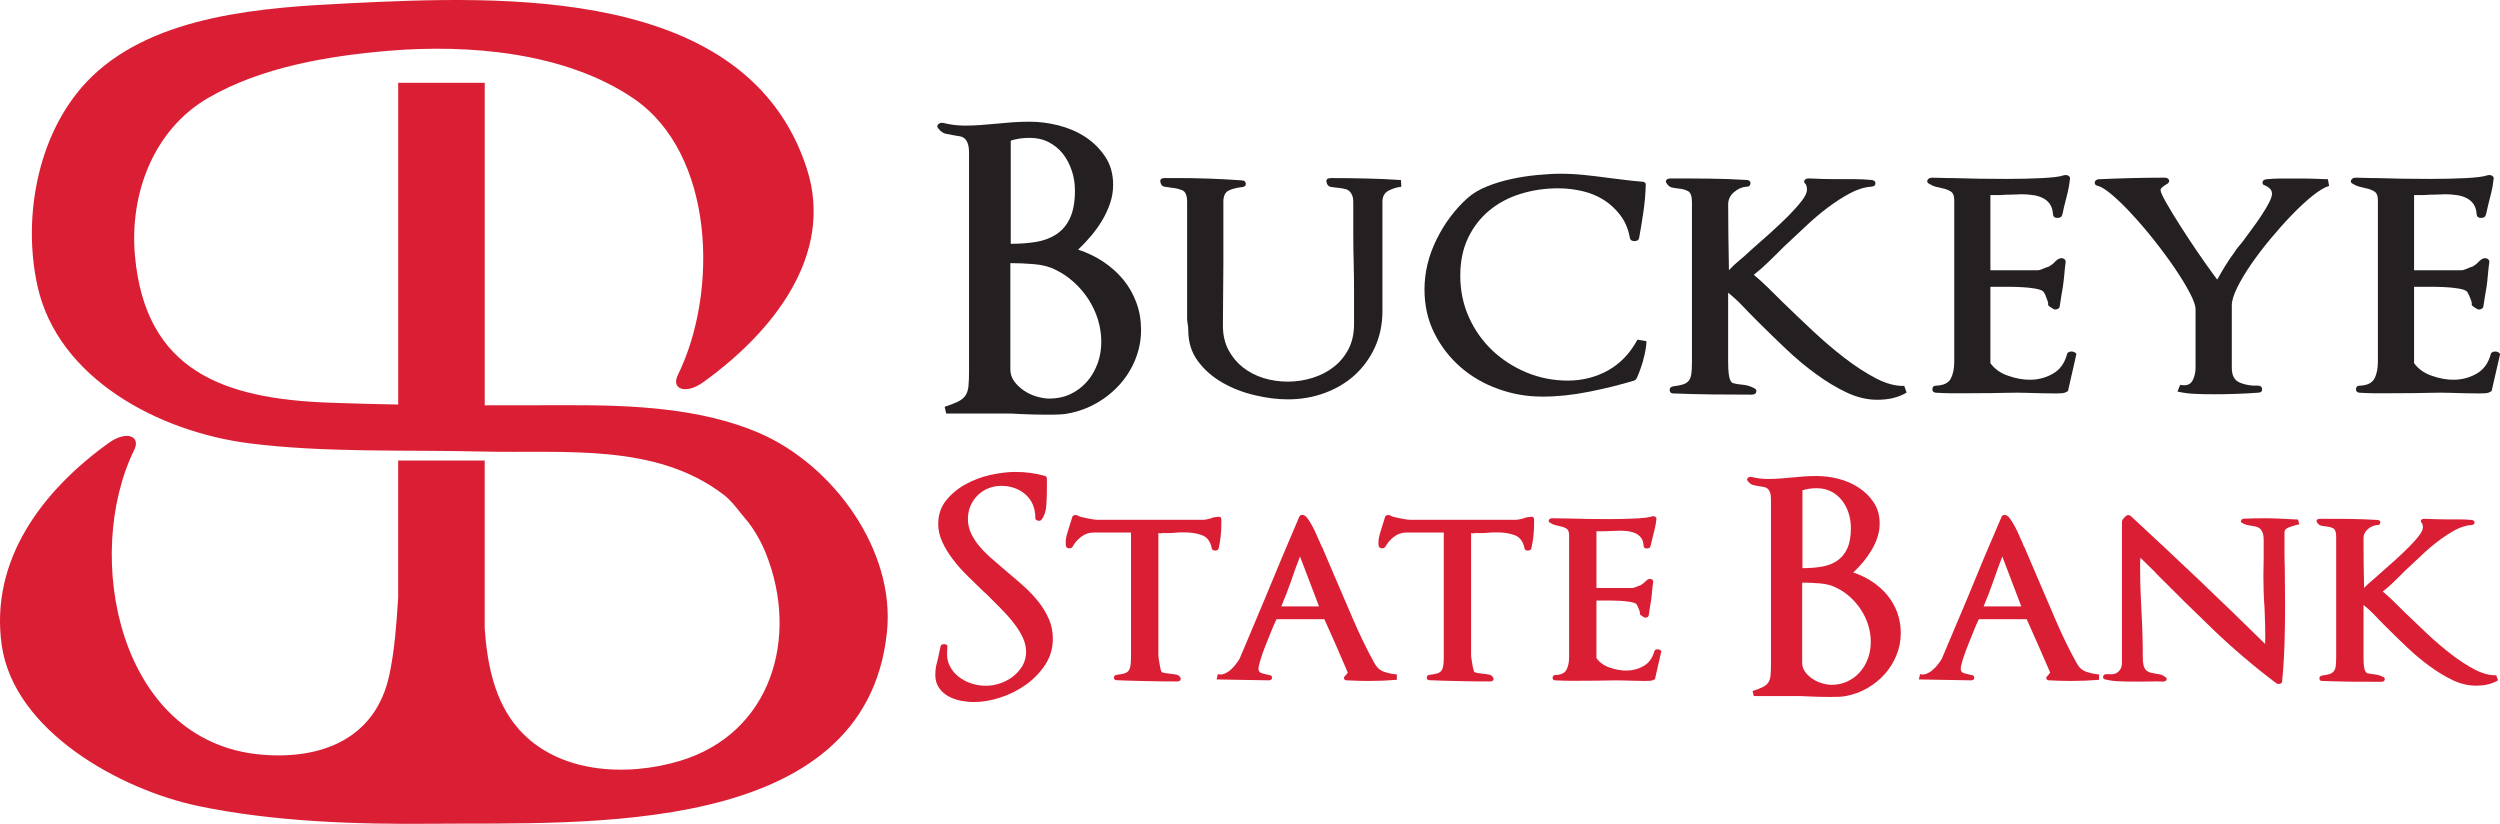 <?xml version="1.0" encoding="UTF-8"?><svg id="Layer_2" xmlns="http://www.w3.org/2000/svg" viewBox="0 0 710.39 234.11"><defs><style>.cls-1{fill:#da1f35;}.cls-1,.cls-2{stroke-width:0px;}.cls-2{fill:#241f20;}</style></defs><g id="Layer_1-2"><path class="cls-2" d="m322.62,102.13c-1.08,2.64-2.55,5.02-4.42,7.1-1.86,2.08-4.07,3.87-6.6,5.31-2.53,1.45-5.26,2.44-8.17,2.97-.66.14-1.53.23-2.57.27-1.04.05-2.2.06-3.45.06s-2.62-.02-4.03-.06c-1.42-.03-2.81-.08-4.15-.16-1.05-.08-2.01-.11-2.91-.11h-17.45l-.44-1.91c1.55-.53,2.81-1,3.74-1.45.92-.45,1.63-1.01,2.13-1.68.47-.68.77-1.57.89-2.69.11-1.13.17-2.61.17-4.49v-61.75c0-1.12-.11-2.02-.34-2.69-.22-.68-.54-1.17-.95-1.51-.42-.34-.87-.55-1.35-.62-.49-.07-.95-.15-1.4-.22-.97-.16-1.84-.33-2.63-.51-.79-.19-1.48-.7-2.07-1.51-.37-.38-.39-.76-.06-1.12.34-.37.8-.53,1.4-.45,2.01.52,4.11.78,6.27.78,1.49,0,2.98-.06,4.48-.17,1.49-.11,3.02-.24,4.59-.39,1.49-.15,3.01-.27,4.52-.39,1.53-.11,3.16-.16,4.87-.16,2.61,0,5.32.35,8.11,1.05,2.8.72,5.34,1.81,7.61,3.29,2.28,1.51,4.16,3.37,5.65,5.61,1.49,2.23,2.24,4.88,2.24,7.95,0,1.79-.27,3.52-.83,5.19-.56,1.67-1.31,3.3-2.23,4.87-.94,1.57-1.99,3.06-3.2,4.48-1.19,1.42-2.42,2.72-3.69,3.91,2.53.82,4.91,1.96,7.1,3.4,2.2,1.46,4.1,3.16,5.71,5.09,1.6,1.94,2.85,4.13,3.74,6.55.9,2.43,1.34,5.02,1.34,7.78,0,2.91-.54,5.69-1.62,8.34Zm-10.63-11.31c-.63-2.04-1.53-3.96-2.69-5.76-1.15-1.79-2.54-3.41-4.14-4.86-1.6-1.46-3.33-2.63-5.2-3.53-1.78-.91-3.85-1.43-6.21-1.62-2.35-.19-4.56-.28-6.65-.28v30.21c0,1.27.38,2.4,1.12,3.41.74,1.01,1.68,1.88,2.79,2.63,1.13.75,2.33,1.31,3.63,1.68,1.32.37,2.48.56,3.54.56,2.16,0,4.16-.42,5.98-1.27,1.83-.86,3.39-2.05,4.7-3.53,1.31-1.49,2.3-3.22,3.02-5.15.71-1.94,1.06-3.99,1.06-6.15s-.32-4.26-.95-6.33Zm-7.45-42.35c-.59-1.78-1.43-3.38-2.51-4.76-1.08-1.38-2.42-2.47-4.02-3.31-1.6-.82-3.41-1.23-5.43-1.23s-3.74.27-5.37.79v29.32c2.69,0,5.13-.2,7.34-.56,2.19-.39,4.11-1.12,5.75-2.24,1.65-1.12,2.92-2.66,3.81-4.65.89-1.97,1.34-4.52,1.34-7.66,0-2.02-.3-3.92-.9-5.71Z"/><path class="cls-2" d="m394.56,54.18c-1.15.6-1.73,1.65-1.73,3.13v31c0,3.79-.71,7.24-2.13,10.35-1.42,3.09-3.34,5.74-5.76,7.94-2.42,2.19-5.28,3.89-8.57,5.09-3.28,1.2-6.75,1.79-10.4,1.79-2.97,0-6.13-.39-9.45-1.19-3.32-.78-6.38-1.96-9.18-3.58-2.8-1.6-5.12-3.63-6.94-6.09-1.83-2.46-2.74-5.36-2.74-8.72v.1c0-.66-.06-1.29-.16-1.9-.12-.59-.17-1.12-.17-1.56v-33.13c0-1.85-.46-2.97-1.4-3.35-.93-.37-1.84-.6-2.74-.67-.88-.15-1.66-.26-2.29-.34-.63-.08-1.02-.53-1.17-1.35-.15-.75.29-1.11,1.34-1.11h3.47c6.11,0,12.27.23,18.46.67.67.08,1.01.41,1.01,1,0,.53-.33.82-1.01.9-1.49.16-2.76.47-3.8.95-1.05.49-1.57,1.54-1.57,3.19v17.57c0,2.99-.02,5.95-.07,8.91-.03,2.93-.06,5.88-.06,8.78,0,2.61.53,4.9,1.57,6.88,1.05,1.97,2.43,3.62,4.14,4.97,1.71,1.34,3.67,2.35,5.87,3.03,2.2.67,4.49,1,6.89,1s4.72-.36,7-1.07c2.28-.71,4.29-1.74,6.04-3.12,1.75-1.38,3.16-3.08,4.2-5.1,1.04-2.01,1.55-4.36,1.55-7.05v-8.61c0-2.9-.03-5.82-.1-8.73-.08-2.84-.12-5.7-.12-8.61v-8.73c0-.89-.13-1.59-.4-2.11-.25-.53-.58-.93-.94-1.18-.38-.27-.8-.43-1.3-.51-.48-.07-.95-.15-1.39-.22-.81-.07-1.59-.18-2.29-.28-.71-.11-1.13-.59-1.29-1.41-.15-.75.3-1.11,1.34-1.11,3.37,0,6.69.04,9.97.12,3.27.07,6.56.21,9.85.44l.11,1.9c-1.27.14-2.48.52-3.64,1.12Z"/><path class="cls-2" d="m466.95,102.3c-.56,1.93-1.17,3.65-1.85,5.15-.15.29-.37.52-.67.67-3.89,1.18-8.15,2.25-12.82,3.18-4.66.94-9.08,1.4-13.26,1.4-4.41,0-8.61-.71-12.64-2.19-4.04-1.44-7.6-3.51-10.68-6.19-3.09-2.69-5.58-5.91-7.45-9.64-1.86-3.72-2.8-7.87-2.8-12.4,0-4.86,1.14-9.59,3.42-14.22,2.27-4.62,5.21-8.54,8.78-11.75,1.5-1.34,3.36-2.46,5.6-3.35,2.23-.91,4.59-1.6,7.04-2.12,2.47-.53,4.91-.9,7.32-1.12,2.43-.22,4.57-.35,6.44-.35,2.32,0,4.57.12,6.78.35,2.2.23,4.38.48,6.54.78,1.71.24,3.36.44,4.92.61,1.56.19,3.17.37,4.81.5.82,0,1.23.3,1.23.91-.08,2.6-.3,5.17-.68,7.72-.37,2.53-.77,5.02-1.23,7.49-.14.52-.6.78-1.34.78-.67,0-1.08-.26-1.24-.78-.44-2.55-1.34-4.71-2.68-6.49-1.33-1.79-2.93-3.26-4.75-4.43-1.83-1.15-3.87-1.99-6.1-2.51-2.24-.52-4.51-.79-6.82-.79-3.81,0-7.38.53-10.75,1.58-3.36,1.04-6.31,2.6-8.85,4.71-2.53,2.08-4.54,4.67-6.04,7.77-1.48,3.09-2.23,6.7-2.23,10.8s.81,8.19,2.46,11.79c1.64,3.65,3.87,6.77,6.66,9.42,2.8,2.65,6.04,4.74,9.73,6.27,3.68,1.52,7.59,2.3,11.7,2.3s8-.97,11.47-2.91c3.46-1.94,6.24-4.85,8.33-8.73l2.57.45c-.08,1.64-.39,3.43-.95,5.37Z"/><path class="cls-2" d="m537.78,113.15c-1.38.3-2.82.45-4.31.45-2.9,0-5.81-.69-8.73-2.07-2.91-1.37-5.82-3.13-8.73-5.26-2.91-2.11-5.74-4.49-8.5-7.1-2.75-2.61-5.4-5.18-7.94-7.71-1.94-1.95-3.45-3.5-4.54-4.66-1.08-1.15-2.4-2.36-3.97-3.63v19.47c0,1.56.06,2.79.17,3.62.11.87.28,1.5.51,1.91.22.41.49.66.79.72.29.08.67.16,1.11.24.6.07,1.31.16,2.12.27.83.11,1.68.39,2.57.84.6.22.85.59.73,1.12-.11.52-.53.78-1.27.78-3.74,0-7.43-.02-11.09-.06-3.66-.04-7.38-.14-11.19-.28-.67,0-1.01-.3-1.06-.89-.04-.59.27-.98.94-1.12,1.21-.15,2.15-.33,2.86-.56.71-.22,1.25-.58,1.63-1.06.37-.48.61-1.13.73-1.96.11-.82.17-1.94.17-3.36v-45.44c0-1.71-.39-2.74-1.17-3.13-.79-.37-1.58-.6-2.41-.68-.82-.07-1.53-.18-2.12-.32-.6-.16-1.09-.53-1.46-1.13-.29-.37-.33-.7-.11-1,.22-.31.64-.44,1.23-.44,3.58,0,7.18,0,10.81.05,3.62.03,7.24.16,10.9.39.67.08,1,.4.95,1-.03.6-.39.9-1.06.9-1.28.07-2.47.57-3.57,1.52-1.13.92-1.7,2.1-1.7,3.51,0,2.91.02,5.95.06,9.12.04,3.18.1,6.36.16,9.57.82-.9,1.77-1.8,2.85-2.69,1.08-.88,2.19-1.86,3.3-2.92,1.79-1.56,3.62-3.17,5.49-4.86,1.86-1.67,3.57-3.3,5.15-4.86,1.55-1.57,2.84-3.01,3.86-4.32,1.01-1.3,1.52-2.36,1.52-3.19s-.17-1.38-.45-1.68c-.38-.37-.45-.73-.23-1.05.23-.34.64-.5,1.23-.5,1.42.07,2.79.12,4.15.16,1.33.04,2.71.05,4.12.05h4.71c1.65,0,3.25.08,4.8.23.76.08,1.12.4,1.12,1,0,.52-.37.82-1.12.9-2.01.14-4.05.77-6.14,1.9-2.09,1.12-4.2,2.48-6.33,4.08-2.12,1.6-4.23,3.39-6.31,5.36-2.1,1.98-4.15,3.89-6.16,5.77-1.72,1.72-3.2,3.2-4.47,4.41-1.27,1.23-2.6,2.41-4.03,3.53,1.27,1.05,2.62,2.25,4.03,3.64,1.42,1.38,2.88,2.81,4.36,4.31,2.69,2.61,5.53,5.31,8.51,8.11,2.99,2.79,5.98,5.34,9.01,7.66,3.03,2.33,5.97,4.22,8.84,5.72,2.87,1.49,5.55,2.2,8,2.13l.68,1.9c-1.28.75-2.61,1.27-3.98,1.57Z"/><path class="cls-2" d="m587.63,111.13l-.9.45c-.44.16-1.3.22-2.57.22s-2.62-.02-4.09-.06c-1.45-.03-2.83-.07-4.13-.11-1.31-.02-2.22-.05-2.73-.05-1.2,0-2.39.03-3.59.05-1.19.05-2.39.07-3.58.07-2.67,0-5.35.02-8.05.05-2.69.04-5.33,0-7.94-.16-.67-.08-.99-.43-.95-1.07.03-.62.39-.93,1.06-.93,2.09-.08,3.47-.73,4.15-1.97.66-1.23,1-2.85,1-4.86v-45.88c0-1.27-.36-2.11-1.06-2.52-.72-.41-1.48-.7-2.29-.85-.59-.14-1.22-.3-1.85-.44-.63-.15-1.24-.42-1.83-.79-.61-.28-.79-.67-.57-1.11.22-.44.67-.68,1.34-.68s1.55.02,2.62.06c1.1.05,2.31.06,3.64.06,2.17.08,4.52.13,7.05.17,2.54.03,5.1.06,7.72.06,3.73,0,7.12-.08,10.18-.23,3.06-.16,5.11-.41,6.14-.79.54-.14.97-.1,1.35.12.37.22.51.51.45.9-.14,1.41-.38,2.72-.67,3.91-.29,1.2-.59,2.39-.9,3.58-.15.53-.25,1.01-.33,1.47-.08.44-.18.88-.33,1.34-.15.51-.6.78-1.35.78s-1.15-.3-1.23-.9c-.08-1.26-.37-2.27-.9-3.02-.52-.75-1.19-1.32-2.02-1.73-.82-.42-1.75-.69-2.79-.83-1.04-.16-2.09-.24-3.14-.24-.6,0-1.17.02-1.73.06-.56.04-1.14.06-1.74.06-.51,0-1.07,0-1.68.05-.59.05-1.19.06-1.78.06h-2.02v21.37h13.42c.38,0,.87-.13,1.46-.4.6-.25,1.23-.51,1.9-.71h-.11c.6-.3,1.14-.72,1.63-1.25.48-.51.94-.85,1.39-1,.54-.14.95-.08,1.31.18.32.26.46.57.37.94-.13.98-.27,2.13-.37,3.48-.13,1.34-.26,2.5-.41,3.47-.14.9-.3,1.79-.45,2.67-.15.9-.3,1.88-.45,2.92-.06.36-.33.63-.78.77-.45.17-.85.09-1.23-.22-.9-.52-1.33-.87-1.28-1.06.04-.19.01-.47-.07-.84-.22-.67-.46-1.31-.71-1.91-.27-.59-.52-.97-.75-1.12-.37-.3-1.12-.54-2.23-.73-1.13-.19-2.37-.32-3.74-.39-1.38-.08-2.75-.11-4.09-.11h-4.81v21.71c1.19,1.64,2.86,2.84,5.04,3.58,2.16.76,4.21,1.13,6.15,1.13,2.39,0,4.59-.58,6.6-1.74,2.02-1.16,3.35-3.04,4.02-5.66.08-.23.27-.38.56-.5.29-.12.6-.15.9-.12.29.04.57.15.84.33.26.19.36.4.27.63l-2.34,10.28Z"/><path class="cls-2" d="m657.17,55.59c-1.83,1.46-3.77,3.25-5.82,5.37-2.06,2.13-4.1,4.42-6.15,6.88-2.05,2.46-3.9,4.89-5.54,7.27-1.64,2.38-2.96,4.6-3.97,6.66-1.01,2.06-1.51,3.7-1.51,4.98v17.79c0,2.16.76,3.56,2.29,4.19,1.53.65,3.22.92,5.09.85.75,0,1.17.31,1.23.93.07.64-.26.99-1.01,1.07-2.16.16-4.3.28-6.43.34-2.12.08-4.27.11-6.42.11-1.72,0-3.43-.03-5.16-.11-1.71-.06-3.39-.29-5.03-.66l.77-1.92c.23.08.64.13,1.23.13,1.12,0,1.92-.53,2.41-1.57.48-1.05.73-2.17.73-3.36v-16.68c0-1.04-.55-2.58-1.63-4.63-1.07-2.05-2.47-4.35-4.19-6.9-1.71-2.52-3.64-5.15-5.75-7.82-2.12-2.68-4.21-5.15-6.27-7.38-2.05-2.25-3.96-4.12-5.76-5.66-1.78-1.53-3.18-2.41-4.14-2.64-.67-.15-.97-.48-.9-1.01.08-.52.45-.81,1.11-.89,3.15-.14,6.26-.25,9.36-.33,3.1-.06,6.2-.12,9.34-.12.6,0,1.01.19,1.23.55.22.38.11.76-.33,1.13-.15.07-.45.27-.9.55-.23.16-.46.35-.72.58-.28.21-.39.48-.39.77,0,.45.52,1.63,1.6,3.53,1.08,1.9,2.41,4.09,3.98,6.55,1.57,2.45,3.23,4.98,4.98,7.55,1.76,2.56,3.3,4.74,4.64,6.55l.9,1.21c.69-1.25,1.44-2.57,2.31-3.97.85-1.37,1.72-2.65,2.62-3.85.45-.75,1.2-1.72,2.24-2.9.82-1.12,1.71-2.33,2.68-3.65.98-1.31,1.89-2.61,2.74-3.9.86-1.32,1.57-2.51,2.13-3.59.56-1.09.84-1.93.84-2.51s-.2-1.09-.57-1.46c-.36-.37-.81-.67-1.34-.9-.59-.14-.85-.46-.78-.94.07-.49.45-.76,1.12-.85,1.48-.14,2.91-.21,4.25-.21h4.25c1.5,0,2.99,0,4.48.05,1.5.03,2.98.08,4.48.16l.34,1.9c-1.27.37-2.81,1.29-4.65,2.75Z"/><path class="cls-2" d="m708.01,111.13l-.88.45c-.45.16-1.31.22-2.58.22s-2.63-.02-4.08-.06c-1.46-.03-2.84-.07-4.15-.11-1.31-.02-2.22-.05-2.74-.05-1.2,0-2.39.03-3.58.05-1.2.05-2.4.07-3.58.07-2.68,0-5.36.02-8.06.05-2.68.04-5.33,0-7.93-.16-.68-.08-.99-.43-.96-1.07.04-.62.4-.93,1.07-.93,2.09-.08,3.47-.73,4.14-1.97.67-1.23,1.01-2.85,1.01-4.86v-45.88c0-1.27-.36-2.11-1.06-2.52-.7-.41-1.47-.7-2.29-.85-.6-.14-1.21-.3-1.85-.44-.63-.15-1.25-.42-1.85-.79-.6-.28-.78-.67-.55-1.11.23-.44.68-.68,1.34-.68s1.55.02,2.62.06c1.08.05,2.29.06,3.64.06,2.16.08,4.5.13,7.04.17,2.55.03,5.12.06,7.72.06,3.74,0,7.12-.08,10.19-.23,3.06-.16,5.12-.41,6.15-.79.53-.14.97-.1,1.35.12.37.22.51.51.44.9-.14,1.41-.37,2.72-.67,3.91-.3,1.2-.59,2.39-.9,3.58-.14.53-.25,1.01-.33,1.47-.08.44-.19.88-.34,1.34-.15.51-.58.78-1.34.78s-1.16-.3-1.23-.9c-.07-1.26-.37-2.27-.9-3.02-.52-.75-1.2-1.32-2.02-1.73-.82-.42-1.74-.69-2.79-.83-1.05-.16-2.08-.24-3.13-.24-.58,0-1.17.02-1.73.06-.56.04-1.14.06-1.74.06-.53,0-1.08,0-1.68.05-.6.05-1.19.06-1.79.06h-2.01v21.37h13.43c.37,0,.86-.13,1.45-.4.59-.25,1.24-.51,1.9-.71h-.11c.6-.3,1.14-.72,1.62-1.25.49-.51.96-.85,1.4-1,.52-.14.95-.08,1.29.18.33.26.47.57.39.94-.14.98-.27,2.13-.39,3.48-.11,1.34-.23,2.5-.38,3.47-.16.9-.3,1.79-.46,2.67-.16.9-.29,1.88-.45,2.92-.07.36-.33.63-.78.77-.45.17-.86.09-1.24-.22-.89-.52-1.32-.87-1.29-1.06.05-.19.02-.47-.05-.84-.22-.67-.46-1.31-.74-1.91-.25-.59-.5-.97-.72-1.12-.37-.3-1.1-.54-2.23-.73-1.11-.19-2.36-.32-3.74-.39-1.39-.08-2.75-.11-4.09-.11h-4.81v21.71c1.19,1.64,2.88,2.84,5.03,3.58,2.18.76,4.23,1.13,6.15,1.13,2.4,0,4.58-.58,6.61-1.74,2.02-1.16,3.36-3.04,4.03-5.66.08-.23.26-.38.56-.5.29-.12.6-.15.89-.12.3.04.58.15.84.33.26.19.36.4.28.63l-2.36,10.28Z"/><path class="cls-1" d="m297.03,188.85c-1.43,2.2-3.25,4.08-5.44,5.66-2.18,1.57-4.61,2.8-7.24,3.67-2.65.87-5.19,1.31-7.61,1.31-1.18,0-2.42-.13-3.72-.38-1.28-.25-2.47-.67-3.54-1.26-1.07-.59-1.96-1.39-2.66-2.41-.71-1.01-1.05-2.25-1.05-3.71,0-.9.08-1.75.24-2.53.18-.77.37-1.58.59-2.36.11-.62.23-1.21.35-1.74.1-.53.21-1.04.33-1.48.05-.23.17-.39.38-.46.19-.08.41-.12.63-.12.28,0,.51.05.67.16.17.1.25.28.25.52l-.08,1.34c-.11,1.53.12,2.89.72,4.11.59,1.2,1.41,2.22,2.48,3.07,1.08.85,2.29,1.5,3.64,1.95,1.34.46,2.74.67,4.21.67,1.29,0,2.61-.21,3.97-.67,1.35-.45,2.57-1.09,3.68-1.95,1.08-.85,1.98-1.85,2.69-3.03.7-1.19,1.05-2.51,1.05-3.96s-.33-2.82-1.01-4.23c-.67-1.4-1.56-2.8-2.66-4.18-1.08-1.38-2.34-2.76-3.75-4.18-1.41-1.4-2.84-2.85-4.3-4.3v.08c-1.63-1.57-3.25-3.15-4.85-4.72-1.6-1.57-3.02-3.17-4.26-4.81-1.24-1.63-2.24-3.26-2.99-4.94-.77-1.66-1.15-3.36-1.15-5.09,0-2.59.74-4.82,2.24-6.68,1.49-1.85,3.32-3.38,5.52-4.59,2.2-1.21,4.57-2.1,7.09-2.66,2.54-.55,4.87-.85,7.01-.85,2.98,0,5.76.37,8.35,1.1.45.12.67.37.67.76v3.03c0,1.53-.06,3.09-.17,4.69-.11,1.6-.55,2.95-1.35,4-.27.29-.64.38-1.09.25-.45-.09-.68-.36-.68-.75,0-1.41-.23-2.67-.71-3.8-.48-1.13-1.18-2.07-2.07-2.87-.9-.79-1.92-1.39-3.08-1.81-1.15-.42-2.4-.64-3.75-.64s-2.53.22-3.68.68c-1.15.45-2.15,1.1-3.03,1.95-.87.83-1.56,1.83-2.07,2.99-.51,1.15-.76,2.43-.76,3.84s.31,2.84.94,4.13c.61,1.29,1.44,2.54,2.48,3.75,1.04,1.21,2.23,2.38,3.54,3.5,1.32,1.13,2.67,2.28,4.01,3.46,1.63,1.35,3.23,2.73,4.81,4.14,1.57,1.4,2.97,2.88,4.21,4.42,1.24,1.55,2.24,3.21,3,4.95.77,1.74,1.14,3.63,1.14,5.65,0,2.69-.71,5.15-2.15,7.34Z"/><path class="cls-1" d="m346.29,155.86c-.13.4-.46.59-1.01.59-.51,0-.82-.19-.93-.59-.39-1.97-1.31-3.22-2.74-3.76-1.43-.53-3.05-.81-4.85-.81h-1.35c-.46,0-.93.04-1.44.09-.51.06-1.04.09-1.6.09h-1.69c-.45,0-.72.03-.81.08-.07.06-.32.03-.71-.08v34.93c0,.17.04.5.13.96.08.49.16.98.25,1.52.08.54.18,1.02.29,1.43.11.43.23.68.34.72h.09c.22.12.57.2,1.04.25.48.06.89.11,1.23.17.62.06,1.2.14,1.73.25.53.11.91.39,1.14.83.16.29.16.54,0,.77-.17.23-.48.34-.93.34-2.87,0-5.73-.03-8.57-.1-2.84-.05-5.69-.13-8.56-.25-.51,0-.78-.23-.81-.67-.02-.46.21-.74.72-.85.84-.11,1.54-.24,2.11-.37.56-.16.97-.39,1.26-.73.29-.34.48-.8.59-1.4.12-.59.17-1.39.17-2.41v-35.53h-10.71c-1.24,0-2.38.4-3.42,1.19-1.04.78-1.88,1.75-2.49,2.87-.23.33-.56.47-1.01.42-.44-.06-.73-.26-.85-.59-.04-.17-.08-.53-.08-1.1,0-.74.14-1.57.43-2.53.28-.96.55-1.86.83-2.71.12-.28.22-.59.3-.93.08-.34.18-.68.3-1.01.11-.29.3-.47.6-.55.28-.09.55-.08.83.05.23.17.61.33,1.15.47.53.14,1.08.27,1.64.37.56.12,1.11.21,1.65.3.52.08.97.12,1.31.12h30.12c.29,0,.64-.06,1.1-.16.44-.12.9-.23,1.35-.34h-.09c.17-.11.39-.18.68-.21.28-.03.6-.08.94-.13.73-.12,1.09.14,1.09.75v1.34c0,2.33-.25,4.59-.75,6.85Z"/><path class="cls-1" d="m392.86,193.42c-1.35.05-2.73.08-4.14.08-1.01,0-1.99-.02-2.95-.05-.96-.02-1.94-.06-2.95-.12-.44,0-.75-.14-.88-.42-.14-.28-.04-.56.29-.84l.76-.93c-1.12-2.64-2.22-5.18-3.28-7.6-1.07-2.42-2.2-4.93-3.38-7.59h-13.59c-.46.91-.95,2.05-1.52,3.46-.56,1.4-1.13,2.82-1.69,4.21-.56,1.41-1.02,2.71-1.38,3.93-.37,1.21-.55,2.06-.55,2.57,0,.62.36,1.03,1.1,1.22.73.21,1.38.36,1.95.47.56.05.83.32.8.8-.03.48-.33.71-.89.71l-14.85-.25.34-1.52c.55.17,1.16.15,1.78-.08.61-.23,1.2-.58,1.77-1.06.55-.48,1.07-1.02,1.55-1.65.47-.6.86-1.17,1.14-1.69,1.13-2.69,2.28-5.47,3.5-8.31,1.22-2.84,2.38-5.61,3.5-8.31,1.63-3.99,3.28-7.96,4.94-11.91,1.66-3.92,3.33-7.87,5.01-11.8.24-.4.65-.51,1.27-.35.39.17.79.54,1.18,1.11.39.57.79,1.19,1.17,1.91.4.7.77,1.44,1.1,2.23.34.79.64,1.49.92,2.11v-.09c.18.4.31.75.43,1.06.11.3.22.55.34.72v-.08l3.71,8.68c1.75,4.06,3.51,8.15,5.28,12.29,1.78,4.13,3.73,8.15,5.87,12.02.68,1.3,1.6,2.14,2.78,2.54,1.18.4,2.39.65,3.63.76v1.52c-1.34.11-2.7.2-4.04.26Zm-23.46-35.28c-.97,2.47-1.81,4.82-2.56,7.05-.77,2.21-1.69,4.59-2.75,7.12h10.72l-5.4-14.17Z"/><path class="cls-1" d="m435.14,155.86c-.1.4-.45.59-1.01.59-.51,0-.82-.19-.92-.59-.4-1.97-1.32-3.22-2.75-3.76-1.43-.53-3.05-.81-4.84-.81h-1.35c-.45,0-.93.04-1.44.09-.5.06-1.04.09-1.6.09h-1.68c-.45,0-.72.03-.8.08-.09.06-.33.03-.73-.08v34.93c0,.17.04.5.13.96.08.49.17.98.25,1.52.09.54.18,1.02.31,1.43.11.43.21.68.33.72h.09c.22.12.58.2,1.05.25.48.06.89.11,1.22.17.62.06,1.19.14,1.74.25.53.11.91.39,1.14.83.17.29.17.54,0,.77-.17.23-.48.34-.93.34-2.87,0-5.73-.03-8.56-.1-2.85-.05-5.69-.13-8.56-.25-.51,0-.78-.23-.81-.67-.03-.46.21-.74.72-.85.84-.11,1.54-.24,2.11-.37.56-.16.98-.39,1.26-.73.28-.34.47-.8.59-1.4.11-.59.16-1.39.16-2.41v-35.53h-10.71c-1.25,0-2.38.4-3.43,1.19-1.04.78-1.86,1.75-2.49,2.87-.22.33-.56.47-1,.42-.45-.06-.74-.26-.84-.59-.07-.17-.09-.53-.09-1.1,0-.74.14-1.57.42-2.53.29-.96.56-1.86.84-2.71.11-.28.22-.59.3-.93.08-.34.18-.68.29-1.01.11-.29.31-.47.59-.55.28-.09.56-.08.84.05.22.17.61.33,1.14.47.54.14,1.09.27,1.65.37.57.12,1.11.21,1.65.3.54.08.97.12,1.3.12h30.13c.28,0,.65-.06,1.09-.16.45-.12.9-.23,1.36-.34h-.08c.16-.11.4-.18.67-.21.29-.03.59-.08.93-.13.72-.12,1.1.14,1.1.75v1.34c0,2.33-.26,4.59-.77,6.85Z"/><path class="cls-1" d="m470.25,192.99l-.67.34c-.34.11-.99.17-1.95.17s-1.98-.02-3.08-.05c-1.09-.02-2.13-.05-3.12-.08-.98-.03-1.67-.04-2.08-.04-.88,0-1.79.02-2.69.04-.9.02-1.79.05-2.69.05-2.02,0-4.06.01-6.08.03-2.03.03-4.02-.01-5.99-.12-.51-.07-.75-.32-.71-.79.02-.48.3-.72.79-.72,1.59-.05,2.62-.55,3.13-1.49.5-.92.76-2.14.76-3.66v-34.6c0-.96-.27-1.59-.8-1.9-.53-.31-1.11-.52-1.74-.63-.45-.11-.91-.23-1.39-.33-.48-.12-.94-.31-1.39-.6-.45-.22-.59-.51-.42-.85.17-.33.5-.5,1.01-.5s1.17.02,1.98.04c.82.03,1.73.04,2.74.04,1.64.06,3.4.1,5.32.12,1.91.03,3.86.05,5.83.05,2.81,0,5.37-.06,7.68-.17,2.3-.11,3.85-.31,4.63-.58.4-.11.74-.09,1.02.08.28.16.39.39.34.67-.11,1.07-.28,2.05-.51,2.95-.23.9-.45,1.8-.68,2.7-.11.4-.19.75-.25,1.1-.06.34-.14.67-.25,1.01-.11.39-.46.59-1.02.59s-.87-.23-.92-.68c-.06-.95-.28-1.72-.67-2.28-.4-.56-.91-.99-1.52-1.31-.62-.29-1.33-.51-2.12-.63-.79-.1-1.57-.16-2.36-.16-.45,0-.88.01-1.31.05-.42.01-.85.04-1.3.04-.39,0-.81.02-1.26.05-.45.02-.9.03-1.35.03h-1.52v16.12h10.13c.28,0,.64-.09,1.1-.3.45-.19.92-.38,1.43-.54h-.09c.46-.23.87-.53,1.23-.92.37-.39.71-.65,1.05-.77.39-.11.72-.06.96.12.27.21.36.44.31.72-.12.72-.22,1.6-.31,2.62-.08,1.01-.18,1.89-.29,2.62-.11.67-.22,1.34-.34,2.03-.11.69-.23,1.41-.33,2.19-.06.29-.25.48-.6.6-.33.1-.64.05-.93-.17-.67-.41-.99-.66-.97-.81.04-.14.02-.34-.03-.64-.17-.48-.36-.98-.55-1.43-.2-.45-.38-.73-.54-.84-.28-.22-.84-.4-1.7-.54-.84-.15-1.78-.24-2.82-.31-1.05-.05-2.08-.08-3.08-.08h-3.63v16.37c.9,1.23,2.16,2.15,3.8,2.7,1.64.56,3.18.84,4.65.84,1.79,0,3.46-.44,4.98-1.31,1.51-.88,2.53-2.3,3.04-4.26.05-.17.19-.3.41-.39.23-.08.46-.12.68-.08.23.03.43.11.63.25.21.14.27.29.21.47l-1.77,7.75Z"/><path class="cls-1" d="m538.89,186.2c-.81,1.99-1.92,3.78-3.33,5.35-1.4,1.57-3.06,2.91-4.97,4.01-1.92,1.1-3.97,1.85-6.17,2.23-.5.12-1.14.19-1.93.21-.79.03-1.67.04-2.63.04s-1.96-.01-3.04-.04c-1.06-.02-2.11-.07-3.12-.12-.79-.06-1.54-.09-2.2-.09h-13.16l-.34-1.42c1.19-.39,2.12-.76,2.83-1.1.69-.34,1.24-.76,1.6-1.27.37-.5.59-1.18.68-2.03.08-.84.12-1.96.12-3.38v-46.58c0-.85-.08-1.52-.25-2.02-.17-.51-.42-.89-.72-1.14-.32-.25-.65-.41-1.01-.47-.36-.06-.71-.12-1.05-.17-.74-.11-1.41-.23-1.98-.37-.59-.15-1.12-.52-1.56-1.14-.29-.29-.3-.57-.04-.85.24-.28.61-.39,1.05-.34,1.53.4,3.09.59,4.72.59,1.13,0,2.26-.04,3.38-.12,1.13-.08,2.28-.19,3.46-.3,1.13-.11,2.26-.21,3.41-.3,1.16-.08,2.38-.12,3.67-.12,1.98,0,4.02.27,6.12.8,2.11.54,4.02,1.37,5.74,2.5,1.72,1.13,3.14,2.52,4.26,4.21,1.13,1.69,1.69,3.68,1.69,5.99,0,1.35-.21,2.65-.63,3.93-.42,1.26-.99,2.49-1.69,3.66-.7,1.18-1.5,2.3-2.4,3.38-.9,1.06-1.82,2.05-2.78,2.96,1.91.61,3.69,1.46,5.35,2.57,1.66,1.09,3.1,2.38,4.31,3.84,1.2,1.45,2.15,3.1,2.83,4.93.66,1.83,1.01,3.78,1.01,5.87,0,2.19-.42,4.29-1.23,6.29Zm-8.01-8.53c-.48-1.56-1.16-2.99-2.03-4.33-.87-1.37-1.91-2.58-3.12-3.68-1.22-1.1-2.51-1.98-3.94-2.66-1.34-.68-2.9-1.09-4.68-1.23-1.76-.14-3.44-.21-5.01-.21v22.78c0,.96.28,1.82.85,2.58.55.76,1.25,1.43,2.1,1.99.85.56,1.77.98,2.74,1.26.99.28,1.88.42,2.67.42,1.64,0,3.13-.32,4.51-.97,1.39-.65,2.56-1.53,3.55-2.65.98-1.14,1.75-2.43,2.28-3.9.54-1.46.79-3.01.79-4.63s-.23-3.22-.71-4.77Zm-5.61-31.94c-.45-1.35-1.09-2.55-1.91-3.58-.81-1.05-1.82-1.87-3.03-2.5-1.22-.61-2.58-.92-4.1-.92s-2.8.2-4.05.59v22.12c2.03,0,3.88-.14,5.54-.43,1.66-.28,3.1-.85,4.35-1.69,1.22-.84,2.19-2,2.86-3.51.68-1.49,1.01-3.41,1.01-5.77,0-1.52-.23-2.96-.67-4.3Z"/><path class="cls-1" d="m592.43,193.42c-1.34.05-2.72.08-4.12.08-1.02,0-2-.02-2.95-.05-.96-.02-1.94-.06-2.96-.12-.45,0-.75-.14-.89-.42-.14-.28-.04-.56.29-.84l.78-.93c-1.14-2.64-2.23-5.18-3.31-7.6-1.06-2.42-2.19-4.93-3.37-7.59h-13.6c-.45.91-.95,2.05-1.51,3.46-.57,1.4-1.14,2.82-1.69,4.21-.57,1.41-1.02,2.71-1.4,3.93-.36,1.21-.55,2.06-.55,2.57,0,.62.37,1.03,1.1,1.22.73.21,1.39.36,1.95.47.56.05.82.32.8.8-.03.48-.32.71-.89.71l-14.85-.25.34-1.52c.56.17,1.15.15,1.75-.08.63-.23,1.22-.58,1.78-1.06.56-.48,1.09-1.02,1.57-1.65.47-.6.86-1.17,1.13-1.69,1.14-2.69,2.3-5.47,3.51-8.31,1.21-2.84,2.39-5.61,3.51-8.31,1.63-3.99,3.28-7.96,4.92-11.91,1.67-3.92,3.34-7.87,5.04-11.8.21-.4.64-.51,1.26-.35.4.17.79.54,1.18,1.11.39.57.79,1.19,1.17,1.91.41.7.77,1.44,1.11,2.23.33.79.64,1.49.93,2.11v-.09c.15.4.31.75.42,1.06.11.3.21.55.33.72v-.08l3.71,8.68c1.75,4.06,3.51,8.15,5.27,12.29,1.77,4.13,3.72,8.15,5.87,12.02.68,1.3,1.6,2.14,2.78,2.54,1.18.4,2.39.65,3.62.76v1.52c-1.36.11-2.7.2-4.06.26Zm-23.46-35.28c-.95,2.47-1.82,4.82-2.57,7.05-.75,2.21-1.68,4.59-2.75,7.12h10.71l-5.39-14.17Z"/><path class="cls-1" d="m653.38,149.01c-.51.07-.95.17-1.28.27h.1c-.69.16-1.36.4-2.04.67-.67.29-1.01.73-1.01,1.35v5.33c0,1.69.04,3.4.09,5.14,0,1.63.01,3.42.04,5.37.02,1.92.04,3.68.04,5.26,0,3.59-.06,7.16-.17,10.68-.11,3.51-.33,7.04-.67,10.59-.04.33-.26.54-.59.63-.35.09-.68.04-1.02-.13-6.3-4.72-12.25-9.79-17.85-15.15-5.6-5.37-11.1-10.79-16.5-16.24h.08l-4.39-4.3c-.05.51-.08,1.01-.08,1.51v1.61c0,2.13.04,4.25.12,6.33.09,2.08.18,4.2.29,6.33.12,2.08.2,4.17.26,6.25.07,2.08.09,4.2.09,6.34,0,.95.09,1.72.24,2.32.18.58.42,1.02.72,1.3.31.28.64.47,1.01.59.36.12.75.2,1.14.25.5.11,1.05.22,1.6.29.56.09,1.09.34,1.61.72.45.23.59.51.42.85-.16.35-.52.51-1.01.51-.96-.06-1.94-.08-2.95-.04-1.01.01-1.99.04-2.96.04h-2.94c-1.31,0-2.57-.03-3.85-.1-1.26-.05-2.49-.22-3.67-.49-.52-.13-.72-.4-.63-.85.09-.44.39-.67.89-.67h1c.97.12,1.78-.12,2.45-.71.68-.59,1.01-1.45,1.01-2.58v-39.84c0-.45.15-.82.44-1.13.27-.32.56-.58.84-.8.17-.12.38-.16.64-.14.23.04.42.1.54.22,6.46,5.96,12.88,11.98,19.24,18.02,6.36,6.05,12.68,12.17,18.99,18.37.04-1.74.04-3.46,0-5.11-.06-1.66-.11-3.36-.17-5.11-.11-1.4-.2-2.89-.25-4.47-.05-1.58-.08-3.07-.08-4.47,0-.89.01-1.78.04-2.62.03-.84.04-1.71.04-2.62v-5.13c0-.9-.11-1.62-.34-2.16-.22-.54-.51-.93-.84-1.18-.34-.25-.7-.42-1.1-.5-.39-.09-.79-.15-1.18-.21-1.07-.11-1.94-.38-2.61-.77-.4-.18-.51-.42-.34-.75.17-.34.48-.51.93-.51l3.04-.08c2.08-.06,4.13-.04,6.15.04,2.04.09,4.06.18,6.07.3l.35,1.42Z"/><path class="cls-1" d="m706.83,194.51c-1.04.23-2.12.33-3.25.33-2.2,0-4.39-.52-6.59-1.55-2.2-1.05-4.39-2.37-6.57-3.98-2.2-1.59-4.33-3.38-6.42-5.36-2.07-1.97-4.08-3.92-5.98-5.81-1.47-1.47-2.62-2.64-3.41-3.51-.82-.86-1.83-1.78-3-2.73v14.68c0,1.17.03,2.08.12,2.73.08.65.22,1.13.39,1.45.16.3.35.49.57.54.25.06.52.11.86.17.45.06.99.11,1.6.21.61.09,1.26.29,1.94.62.45.17.64.46.54.85-.08.4-.4.59-.97.59-2.8,0-5.6,0-8.35-.03-2.75-.03-5.55-.11-8.44-.21-.5,0-.77-.24-.8-.68-.02-.45.21-.72.72-.85.9-.11,1.62-.25,2.15-.42.53-.18.93-.45,1.22-.8.29-.37.47-.86.55-1.48.08-.62.13-1.47.13-2.54v-34.26c0-1.28-.3-2.07-.88-2.36-.58-.28-1.19-.44-1.81-.5-.62-.07-1.16-.15-1.61-.25-.45-.11-.8-.4-1.09-.85-.23-.27-.25-.54-.08-.76.16-.23.47-.33.92-.33,2.7,0,5.41.01,8.13.03,2.74.03,5.49.14,8.24.3.51.07.74.32.72.76-.03.45-.3.68-.81.68-.95.06-1.85.42-2.7,1.13-.84.71-1.26,1.6-1.26,2.65,0,2.2.01,4.49.03,6.88.03,2.4.07,4.81.13,7.22.61-.68,1.34-1.35,2.15-2.02.81-.67,1.64-1.4,2.49-2.19,1.35-1.19,2.73-2.41,4.14-3.67,1.4-1.26,2.7-2.49,3.87-3.67,1.18-1.18,2.16-2.26,2.91-3.25.77-.98,1.14-1.79,1.14-2.41s-.11-1.04-.33-1.27c-.29-.29-.35-.54-.17-.8.17-.25.47-.38.92-.38,1.07.05,2.11.1,3.12.12,1.01.03,2.05.05,3.13.05h3.54c1.23,0,2.44.05,3.63.16.55.07.85.32.85.76,0,.4-.29.62-.85.68-1.52.1-3.07.59-4.65,1.42-1.57.86-3.16,1.89-4.75,3.09-1.61,1.21-3.2,2.57-4.77,4.06-1.58,1.49-3.13,2.94-4.65,4.35-1.3,1.29-2.41,2.41-3.37,3.33-.95.92-1.96,1.81-3.04,2.66.96.79,1.97,1.7,3.04,2.74,1.07,1.05,2.16,2.14,3.29,3.26,2.03,1.97,4.17,4,6.41,6.11,2.26,2.11,4.52,4.04,6.8,5.78,2.28,1.75,4.5,3.19,6.66,4.3,2.17,1.12,4.17,1.66,6.03,1.6l.52,1.44c-.97.56-1.96.96-3.01,1.18Z"/><path class="cls-1" d="m215.69,123.02c-16.49-7.09-36.15-7.92-53.85-7.88-8.03.01-16.06.04-24.1.03V23.53h-24.59v91.42c-6.65-.12-13.3-.29-19.95-.54-29.56-1.15-51.87-8.91-54.85-41.69-1.59-17.65,5.26-35.89,20.85-44.92,15.1-8.77,34.23-11.94,51.39-13.38,22.6-1.89,49.97.41,69.29,13.46,23.25,15.71,24.33,55.13,12.71,78.74-1.94,3.96,2.26,5.56,7.21,2,19.7-14.13,37.37-36.11,29.48-60.65C212.47-4.27,142.43-1.16,99.18.93c-23.95,1.17-54.8,3.15-73.09,20.85-15.15,14.65-19.9,39.46-15.42,59.57,5.82,26.2,34.37,41.32,60.1,44.61,21.35,2.73,44.55,1.82,66.29,2.35,23.3.57,49.25-2.55,68.59,12.29,2.48,1.9,4.23,4.58,6.14,6.79,2.43,2.81,4.59,6.68,5.92,10.07,9.37,23.64,1.55,50.91-24.5,58.75-15.17,4.57-34.73,3.61-45.88-9.11-6.84-7.82-8.86-18.28-9.6-28.47v-47.76h-24.59v38.95c-.48,7.4-.99,14.93-2.53,22.07-3.93,18.15-19.46,24.07-36.5,22.53-40.73-3.69-50.58-56.78-35.97-86.59,1.94-3.95-2.27-5.55-7.21-1.99C12.25,139.23-2.96,158.98.49,183.33c3.49,24.5,33.82,41.05,55.6,45.65,21.36,4.52,45.16,5.31,66.98,5.09,42.56-.41,122.91,4.25,128.97-54.49,2.39-23.17-15.24-47.48-36.36-56.56Z"/></g></svg>